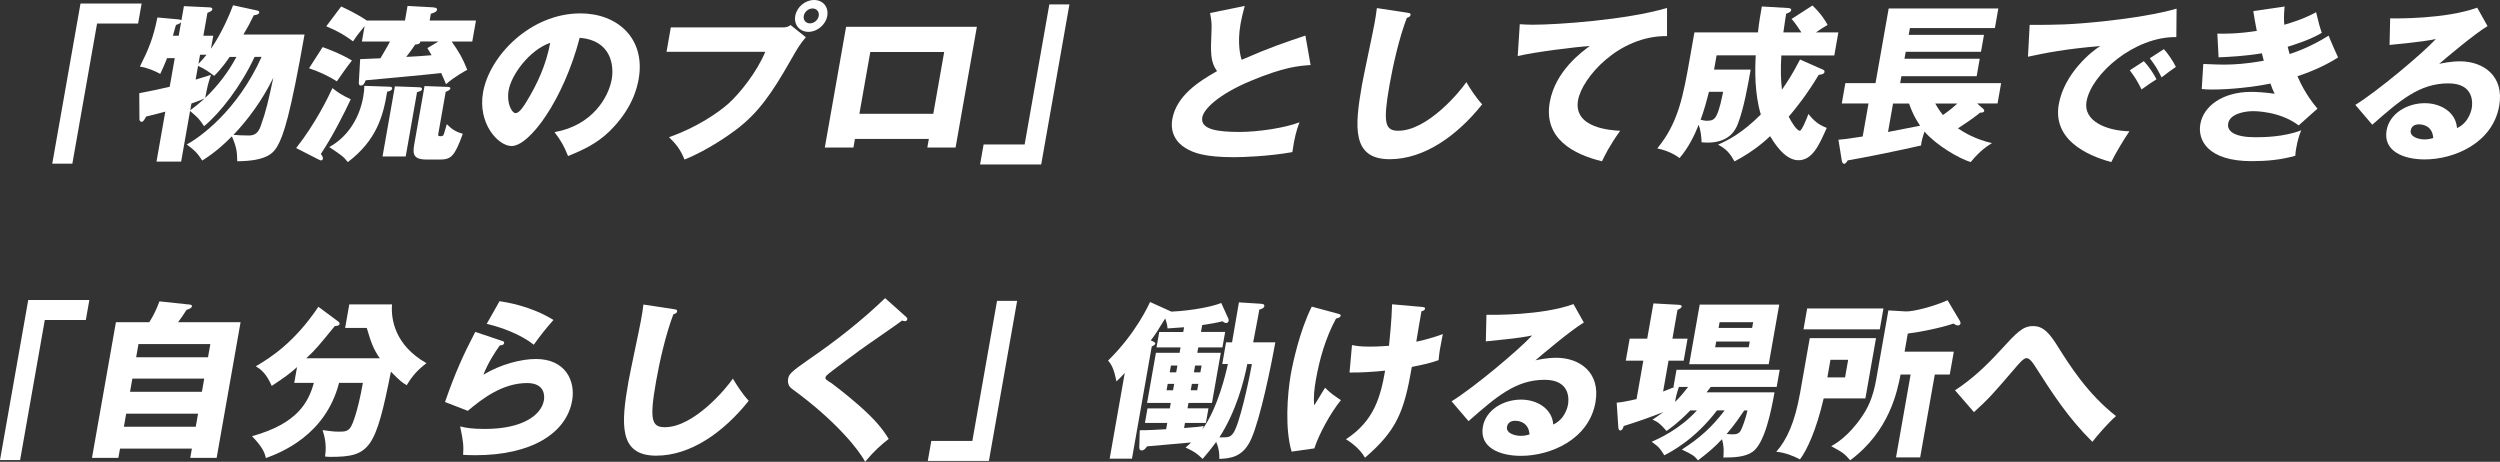 <?xml version="1.0" encoding="UTF-8"?>
<svg id="_レイヤー_1" data-name="レイヤー 1" xmlns="http://www.w3.org/2000/svg" width="976.71" height="180.41" viewBox="0 0 976.71 180.41">
  <rect x="0" y="0" width="976.71" height="180.41" fill="#333333" stroke="none"/>
  <defs>
    <style>
      .cls-1 {
        fill: #fff;
      }
    </style>
  </defs>
  <path class="cls-1" d="M31.45,1.39h23.88l-1.38,7.81h-16.03l-9.65,54.73h-7.85L31.45,1.39Z"/>
  <path class="cls-1" d="M70.79,63.14h-9.65l3.44-19.52c-3.15.86-5.09,1.32-7.52,1.92-.42.86-1.03,2.05-1.69,2.05-.13,0-.85-.07-.89-.99l-.07-10.19c5.64-1.06,7.24-1.46,11.89-2.51l1.97-11.18h-2.99c-1.05,2.58-1.52,3.71-2.68,6.15-2.19-1.19-4.9-2.38-7.95-2.85,3.49-6.95,5.23-11.18,6.84-19.19l8.12.73c.45.07,1.11.13,1.26.4l.98-5.56,9.57.46c.67,0,1.65.07,1.52.79-.1.6-.61.79-1.91,1.39l-1.58,8.93h3.86l-.9,5.1c4.29-6.22,7.39-13.63,8.65-17.01l9.42,2.05c.45.07.87.33.79.79-.13.73-1.1.93-2.12,1.06-1.85,3.71-2.07,4.17-4.06,7.54h23.88c-5.48,31.1-8.18,39.58-10.72,43.81-1.39,2.25-3.72,5.62-15.57,5.69-.07-3.77-.24-5.43-2.08-9.73-3.39,3.38-6.33,6.09-11.58,9.46-1.88-2.91-3.01-4.04-6.08-6.29,4.99-2.65,19.73-13.04,29.25-34.21h-2.73c-5.26,11.32-13.36,21.84-19.74,27.07-1.95-2.91-2.23-3.18-5.47-5.96l-3.49,19.79ZM69.82,13.96l.93-5.29c-.49.53-1.07.79-1.98,1.06-.28.86-.46,1.46-1.21,4.24h2.26ZM74.33,43.08c1.92-1.46,3.38-2.58,5.59-4.57-2.15.86-4.64,1.79-5.13,1.92l-.47,2.65ZM76.44,31.1c2.03-.6,3.45-1.06,5.98-1.85-1.16,3.57-1.33,4.17-2.25,9,4.88-4.63,9.2-10.32,12.2-16.02h-2.66c-.46.73-3.07,4.57-6.03,7.41-2.47-1.85-3.35-2.51-6.3-3.9l-.95,5.36ZM77.53,24.95c1.38-1.39,2.22-2.38,3.16-3.57h-2.53l-.63,3.57ZM97.21,52.94c2.53,0,3.74-1.19,4.66-3.77,2.07-5.69,2.99-9.79,4.91-18.79-4.37,8.93-10.2,16.74-15.58,22.3,1.04.13,4.01.26,6.01.26Z"/>
  <path class="cls-1" d="M115.7,57.84c7.7-9.73,12.67-20.18,14.18-23.43,1.92,1.59,3.7,2.78,7.15,4.37-2.27,4.96-7.08,14.49-11.69,21.38.6.73.9,1.32.79,1.92-.07.4-.37.6-.7.6-.27,0-.63-.2-1.3-.53l-8.42-4.3ZM126.05,18.4c2.19.79,6.88,2.51,11.45,5.23-1.45,1.79-5.07,6.88-5.89,8.14-2.99-1.92-7.04-3.84-10.88-5.1l5.32-8.27ZM158.22,8.01l1-5.69,9.69.53c.79.07,1.97.13,1.82.99-.15.86-1.34,1.19-2.4,1.52l-.47,2.65h18.1l-1.45,8.21h-8.05c3.08,4.43,4.2,6.35,6.1,11.05-.88.46-4.92,2.65-8.31,5.62-.74-1.85-1.27-2.98-1.89-4.37-4.69.6-25.31,2.45-29.51,2.85-.27.79-.76,2.05-1.83,2.05-.87,0-.86-.79-.82-1.39l.51-8.93c.53,0,7.17-.27,7.91-.33,1.99-3.38,2.64-4.43,3.75-6.55h-10.98l1.06-6.02c-1.68,1.99-3.14,3.84-4.51,5.96-3.36-2.45-5.64-3.84-10.47-5.89l5.82-7.74c1.97.93,5.79,2.65,10.01,5.49h14.9ZM152.13,33.88c.4,0,1.19.07,1.07.73-.15.86-1.4,1.12-1.94,1.19-1.56,9.6-4.15,18.99-15.37,27.53-1.8-2.25-2.34-2.58-7.28-5.89,6.38-3.38,11.67-10.32,13.31-19.66.34-1.92.4-3.04.41-4.24l9.79.33ZM163.34,34.08c.8,0,1.65.07,1.52.79-.12.66-.95.86-1.93,1.12l-4.43,25.15h-9.05l4.83-27.4,9.06.33ZM164.23,16.21c-.1.93-.86,1.12-2.01,1.19-.99,1.46-2.06,2.98-3.51,4.83,2.69-.13,7.32-.4,9.9-.66-.4-.73-.61-1.06-1.64-2.78l4.31-2.58h-7.05ZM174.87,33.95c.33,0,1.19.07,1.09.6-.12.66-1.26,1.12-1.83,1.32l-2.89,16.41c-.1.6-.16.93.83.93.73,0,1.02-.13,1.22-.53.32-.66.82-2.78,1.27-4.17,1.91,1.99,3.65,3.04,6.25,3.77-3.25,9-4.63,10.06-9.16,10.06h-4.86c-4.72,0-5.71-1.59-5.01-5.56l4.08-23.16,8.99.33Z"/>
  <path class="cls-1" d="M216.66,51.62c14.9-2.65,21.12-13.77,22.33-20.65.95-5.36-.18-15.22-12.51-16.21-6.33,24.22-19.56,42.29-26.62,42.29-5.19,0-13.3-8.74-11.14-20.98,2.51-14.23,18.48-30.84,38.04-30.84,14.57,0,25.54,9.86,22.75,25.68-.54,3.04-2.3,11.51-11.46,20.45-4.89,4.7-10.04,7.15-16.13,9.6-1.52-3.84-2.63-5.82-5.27-9.33ZM198.72,35.27c-.9,5.1,1.29,8.93,2.68,8.93,1.6,0,3.39-2.98,4.42-4.7,4.02-6.55,7.55-14.16,9.14-22.77-8.22,2.85-15.19,12.57-16.24,18.53Z"/>
  <path class="cls-1" d="M305.51,10.72c2.06,0,2.6-.4,3.36-.93l5.95,4.76c-2.35,2.78-3.12,4.1-5.81,8.8-7.53,13.3-12.86,20.85-21.45,27.33-1.69,1.26-10.49,7.81-20.15,11.65-1.51-3.9-3.54-6.35-6.04-8.74,10.77-3.71,19.48-9.73,23.36-13.24,4.36-3.97,10.92-12.11,14.26-20.12h-38.59l1.68-9.53h43.44ZM323.2,6.22c-.61,3.44-3.89,6.22-7.35,6.22s-5.76-2.78-5.16-6.22c.62-3.51,3.89-6.22,7.35-6.22s5.78,2.71,5.16,6.22ZM314.02,6.22c-.28,1.59.75,2.91,2.41,2.91s3.16-1.32,3.44-2.91c.29-1.65-.82-2.91-2.41-2.91s-3.15,1.26-3.44,2.91Z"/>
  <path class="cls-1" d="M334.02,54.27l-.6,3.38h-11.18l8.32-47.19h51.09l-8.32,47.19h-11.04l.6-3.38h-28.87ZM364.62,44.47l4.26-24.16h-28.87l-4.26,24.16h28.87Z"/>
  <path class="cls-1" d="M406.78,64.26h-23.88l1.38-7.81h16.03l9.65-54.73h7.85l-11.03,62.54Z"/>
  <path class="cls-1" d="M512.03,25.41c-4.78.33-10.45.79-23.45,6.22-12.64,5.29-18.3,10.99-18.87,14.23-.84,4.77,6.12,5.69,14.56,5.69,7.38,0,17.78-1.59,23.42-3.77-1.12,2.98-1.94,5.69-2.79,11.65-9.27,1.65-19.18,1.98-22.84,1.98-11.58,0-15.8-1.72-18.81-3.51-3.79-2.25-6.17-6.16-5.24-11.38,1.59-9,10.16-14.62,17.47-18.73-2.67-3.71-2.52-7.21-2.17-15.62.16-3.18-.05-4.24-.55-7.08l13.53-2.78c-.86,3.38-1.25,4.83-1.62,6.95-1.4,7.94.03,13.04.44,14.1,11.24-4.9,16.26-6.55,24.89-9.46l2.03,11.51Z"/>
  <path class="cls-1" d="M549.7,4.96c.97.13,1.5.2,1.37.93-.11.6-.61.79-1.46,1.12-2.97,7.81-5.35,18.27-6.76,26.27-2.65,15.02-1.67,17.8,3.45,17.8,11.38,0,24.12-15.29,26.57-18.99,1.28,2.18,3.56,5.82,6.19,8.67-9.74,12.24-22.67,21.44-36.11,21.44-14.77,0-13.77-12.44-10.86-28.99.68-3.84,4.29-20.58,4.89-23.96.34-1.92.73-4.17.94-6.09l11.79,1.79Z"/>
  <path class="cls-1" d="M651.27,14.1c-18.99-.2-33.23,16.41-34.75,25.02-1.94,10.99,12.96,11.78,16.45,11.98-4.23,5.89-6.04,9.73-7.09,11.91-11.16-2.71-22.92-8.87-20.41-23.1,2.15-12.18,12.67-19.79,15.64-21.91-5.24.26-21.91,2.38-28.16,3.9l.8-12.44c1.45.07,2.83.2,4.95.2,9.78,0,36.65-1.85,52.58-6.55v10.99Z"/>
  <path class="cls-1" d="M712.05,27.13c.31.13.86.4.76.99-.12.66-.78.99-2.26,1.12-4.61,7.68-8.89,13.04-11.73,16.35.94,1.85,3.09,5.49,4.35,5.49.8,0,2.83-5.1,3.35-6.55,1.96,2.45,3.79,4.17,7.16,5.43-2.97,6.68-5.55,12.64-11.08,12.64s-9.8-7.41-11.05-9.4c-1.04.99-6,5.76-13.91,9.86-1.67-2.98-3.02-4.77-6.43-6.55,3.9-1.72,9.44-4.5,16.71-11.78-2.47-8.27-2.3-17.54-1.98-23.1h-15.3l-.98,5.56h14.3c-1.07,6.09-2.68,15.22-5,21.18-.71,1.79-2.83,7.35-11.87,7.35-.73,0-1.25-.07-2.31-.13-.06-2.32-.38-4.63-1.11-6.88-1.66,4.1-3.88,8.8-7.49,13.04-2.87-2.18-6.4-3.31-8.71-3.77,8.29-10.06,10.14-20.52,12.84-35.87l1.67-9.46h24.82c.39-3.71.99-7.15,1.52-10.12l10.21.6c.59.07,1.37.13,1.25.86-.09.53-.7.93-1.97,1.39-.29,2.05-.62,3.9-1.08,7.28h7.05c-2.57-3.9-3.24-4.63-3.87-5.23l8.19-5.29c3.64,3.51,5.27,6.35,5.91,7.61-1.41.79-2.6,1.52-4.57,2.91h8.78l-1.59,9h-20.69c-.33,5.62-.21,9.46.24,13.37,2.06-2.98,3.85-5.62,7.07-11.78l8.82,3.9ZM667.66,35.87c-.88,3.51-2.01,7.61-3.26,10.92.9.2,1.59.4,2.53.4,1.86,0,2.81-.46,3.6-1.92,1.27-2.32,2.18-7.08,2.66-9.4h-5.52Z"/>
  <path class="cls-1" d="M774.63,42.35c.23.2.64.53.56.99-.11.6-.71.66-1.58.66-1.4,1.12-3.11,2.51-8.67,6.15,2.38,1.59,6.83,4.3,13.29,5.76-1.49.93-4.71,2.91-8.29,7.41-4.37-1.26-13.48-6.55-18.06-11.91-.53,1.52-1.29,3.9-1.36,5.43-7.91,1.85-22.33,4.77-28.64,5.82-.72,1.06-.9,1.32-1.43,1.32-.6,0-.81-.66-1-1.85l-1.2-7.54c1.75-.13,3.17-.26,9.47-1.26l2.28-12.91h-10.45l1.4-7.94h11.78l5.15-29.18h42.84l-1.35,7.68h-33.2l-.47,2.65h29.41l-1.17,6.62h-29.41l-.48,2.71h29.4l-1.2,6.82h-29.41l-.48,2.71h39.45l-1.4,7.94h-7.98l2.19,1.92ZM750.16,49.11c-.84-1.26-2.65-3.84-4.33-8.67h-6.25l-1.96,11.12,12.54-2.45ZM756.07,40.44c.25.46,1.2,2.25,3,4.5,2.96-2.05,4.62-3.57,5.65-4.5h-8.65Z"/>
  <path class="cls-1" d="M850.27,14.49c-16.39-.26-33.21,14.43-35.1,25.15-1.35,7.68,7.76,11.45,16.77,11.65-1.95,2.78-5.34,8.4-7.11,12.04-5.13-1.46-23.29-6.75-20.5-22.57,2.16-12.24,13.22-21.04,16.25-22.77-13.23,1.06-21.57,2.71-28.28,4.17l.66-12.44c10.18,0,15.97,0,29.87-1.52,9.83-1.06,20.93-2.85,27.53-4.83l-.1,11.12ZM837.56,23.89c1.69,1.72,3.97,5.03,4.94,7.08-2.1,1.32-3.16,2.05-5.82,3.97-1.88-3.64-2.4-4.5-4.6-7.48l5.49-3.57ZM845.38,19.19c1.57,1.65,3.73,4.9,4.7,6.95-1.88,1.26-3.19,2.25-5.58,4.1-1.82-3.64-2.4-4.5-4.6-7.48l5.49-3.57Z"/>
  <path class="cls-1" d="M892.56,2.52c-.34,3.44-.27,5.29-.13,7.15,7.08-2.05,10.31-3.77,12.44-4.9.91,3.9,1.43,5.82,2.23,8.07-2.36,1.32-5.09,2.85-13.33,5.43.5,2.05.6,2.25.76,2.85,1.35-.46,7.83-2.51,15.24-7.21.47,1.46,3.16,7.35,3.68,8.54-5.92,3.77-11.97,6.02-15.87,7.35,2.98,6.88,6.5,11.05,7.82,12.64l-7.34,6.55c-7.4-5.56-16.92-5.56-17.98-5.56-2.79,0-8.88.93-9.56,4.76-.56,3.18,2.63,5.43,10.62,5.43,3.06,0,11.12-.07,17.91-2.71-.58,1.39-1.37,3.64-1.98,7.08-.26,1.46-.3,2.05-.3,2.85-5.68,1.65-11.42,2.12-17.07,2.12-17.1,0-21.19-8.14-20.06-14.49,1.25-7.08,8.74-12.57,19.91-12.57,1.66,0,4.9.13,9.12.73-.59-1.19-.93-1.92-1.63-3.97-7.03,1.39-15.71,2.32-22.63,2.32-.53,0-2.53,0-4.22-.2l.6-9.79c4.02.2,6.61.26,8.07.26,4.06,0,9.04-.33,15.57-1.52-.21-.73-.3-1.32-.75-2.91-6.52,1.12-12.69,1.39-16.91,1.59l-.49-9.27c2.45.07,7.76.13,15.42-1.06-.83-3.97-1.01-5.56-1.36-7.74l12.22-1.79Z"/>
  <path class="cls-1" d="M971.85,10.19c-5.05,2.98-17.17,13.24-18.9,14.76,1.18-.26,4.57-.99,8.16-.99,9.05,0,17.36,5.69,15.29,17.41-2.57,14.56-17.59,20.91-29.1,20.91-8.58,0-16.3-3.38-14.89-11.38,1.16-6.55,7.99-10.59,14.91-10.59,6.25,0,12.16,3.51,12.59,9.73,4.78-2.18,5.67-7.28,5.77-7.81.28-1.59,1.17-9.66-9.14-9.66-11.24,0-18.79,6.55-29.73,16.15l-6.62-7.74c8.58-5.29,25.99-19.85,31.48-25.74-2.21.46-4.57.99-18.11,2.32l.24-10.39c2.58.07,21.77.26,34-4.17l4.05,7.21ZM945.05,48.58c-2.26,0-3.02,1.26-3.21,2.38-.44,2.52,3.11,3.51,5.37,3.51,1.53,0,2.72-.33,3.42-.53-.27-4.5-3.71-5.36-5.57-5.36Z"/>
  <path class="cls-1" d="M11.03,117.21h23.88l-1.38,7.81h-16.03l-9.65,54.73H0l11.03-62.54Z"/>
  <path class="cls-1" d="M93.99,125.88l-9.35,53.01h-10.31l.64-3.64h-28.08l-.64,3.64h-10.31l9.35-53.01h13.04c1.65-2.58,2.93-5.29,3.96-8.14l11.89,1.26c.45.07.9.2.81.66-.14.79-1.26,1.12-2.11,1.39-1.11,1.79-1.73,2.65-3.31,4.83h24.42ZM77.38,161.62h-28.08l-.9,5.1h28.08l.9-5.1ZM79.79,147.92h-28.08l-.91,5.16h28.08l.91-5.16ZM53.19,139.58h28.08l.91-5.16h-28.08l-.91,5.16Z"/>
  <path class="cls-1" d="M114.96,149.57l1.09-6.15c-2.6,2.32-4.08,3.51-9.88,7.35-2.23-5.1-4.49-6.62-6.23-7.68,5.85-3.38,15.16-9.4,24.45-23.23l7.77,5.76c.3.2.57.53.48,1.06-.09.53-1.05.66-1.86.73-6.19,7.54-7.23,8.93-11.13,12.57h28.74c-2.23-3.18-3.32-5.69-5.1-11.85h-8.45l1.62-9.2h16.7c-.46,5.62.99,15.88,13.45,22.96-3.38,2.58-5.52,4.9-7.7,8.6-1.51-.86-2.47-1.46-6.18-5.29-6.01,30.31-8.26,33.29-23.57,33.29-.87,0-1.45-.07-2.17-.13.8-4.9-.41-8.6-.97-10.32,3.26.4,4.29.6,6.21.6,2.33,0,3.79,0,4.95-2.05.38-.66,2.48-5.03,4.6-17.01h-9.31c-5.33,20.78-23.34,27.46-28.6,29.38-.47-2.25-1.52-4.57-5.41-8.54,17.98-5.03,22.05-13.37,24.17-20.85h-7.65Z"/>
  <path class="cls-1" d="M196.1,133.16c.44.13.95.26.85.86-.14.79-.95.86-1.69.93-2.12,2.98-4.61,6.88-6.41,11.45,6.63-4.04,14.72-6.15,20.51-6.15,11.44,0,15.55,8.4,14.16,16.28-2.23,12.64-15.73,21.31-37.75,21.31-1.93,0-3.58-.07-4.83-.13.24-3.64.02-5.43-1.17-11.12,2.17.53,4.42.99,9.67.99,15.1,0,22.08-5.62,23.06-11.18.34-1.92.26-6.75-6.59-6.75-9.51,0-17.51,6.09-23.14,10.85l-8.91-3.44c3.92-11.32,7.19-18.53,11.82-27.4l10.42,3.51ZM195.17,117.67c2.27.33,12.25,1.85,21.06,7.34-3.15,3.51-5.31,6.35-7.69,9.66-4.9-3.9-12.5-6.82-18.39-8.14l5.02-8.87Z"/>
  <path class="cls-1" d="M263.15,120.78c.97.13,1.5.2,1.37.93-.1.6-.61.79-1.46,1.12-2.97,7.81-5.35,18.27-6.76,26.27-2.65,15.02-1.68,17.8,3.45,17.8,11.38,0,24.12-15.29,26.57-18.99,1.28,2.18,3.56,5.82,6.19,8.67-9.74,12.24-22.67,21.44-36.11,21.44-14.77,0-13.77-12.44-10.86-28.99.68-3.84,4.29-20.58,4.89-23.96.34-1.92.74-4.17.94-6.09l11.79,1.79Z"/>
  <path class="cls-1" d="M353.97,123.76c.34.33.56.6.49.99-.11.59-.59.73-.93.73s-.71-.13-1.08-.26c-1.55,1.26-13.88,9.66-16.48,11.58-3.51,2.58-7.8,5.76-10.65,7.94-2.47,1.92-2.71,2.18-2.81,2.71-.12.66.11.86,2.45,2.32.18.13,5.58,4.17,10.77,8.74,6.5,5.76,9.1,9.13,11.48,12.97-3.08,2.38-5.61,4.63-9.23,8.93-2.17-4.3-11.12-15.82-28.51-28.46-.6-.4-1.97-1.65-1.57-3.9.3-1.72.71-2.52,8.36-7.81,10.44-7.15,20.4-14.96,29.54-23.76l8.16,7.28Z"/>
  <path class="cls-1" d="M386.35,180.08h-23.88l1.38-7.81h16.03l9.65-54.73h7.85l-11.03,62.54Z"/>
  <path class="cls-1" d="M477.52,142.22l1.49-8.47h2.33c1.4-7.94,1.84-10.46,2.69-15.62l8.36.53c.85.07,1.71.13,1.55.99-.12.66-.92,1.06-1.96,1.32-.28,1.99-2.06,10.92-2.39,12.77h8.65c-1.62,9.2-5.84,29.71-9.37,37.66-3.24,7.41-8.41,7.68-12.5,7.88.04-2.12-.1-3.97-1.23-6.62-2.19,2.98-3.96,5.1-5.29,6.62-2.51-2.38-3.29-2.85-6.67-4.43,1.02-.86,1.5-1.32,2.15-1.99-2.03.2-14.54,1.32-17.17,1.52-.61.79-1.15,1.59-2.08,1.59-1,0-.99-.79-.97-1.66l.17-6.22c1.92.07,8.03-.26,10.32-.4l.43-2.45h-8.72l1-5.69h8.72l.37-2.12h-9.25l3.45-19.59h9.25l.37-2.12h-9.38l1.06-6.02h9.38l.33-1.85c-1.42.13-3.24.26-6.47.46-.02-1.39-.68-3.31-.91-3.9-2.99,4.9-3.82,6.22-5.64,8.6,1.18.46,1.86.79,1.76,1.32-.06.33-.8.79-1.38,1.06l-7.73,43.81h-8.71l5.9-33.49c-1,1.12-1.88,1.99-3.24,3.31-.8-3.77-1.5-6.22-3.29-8.14,11-10.72,16.08-22.17,16.41-22.9l8.32,3.77c8.45-.4,16.26-2.05,19.49-3.38l2.73,6.02c.1.2.23.59.17.93-.09.53-.42.86-.95.86-.67,0-.95-.27-1.48-.66-2.58.66-5.04,1.06-7.91,1.46l-.48,2.71h9.45l-1.06,6.02h-9.45l-.37,2.12h9.18l-3.45,19.59h-9.18l-.37,2.12h8.18l-1,5.69h-8.18l-.35,1.99c5.19-.4,5.8-.46,7.66-.79l-.5,1.32c6.07-8.4,9.21-22.04,9.96-25.54h-2.2ZM458.73,149.97h-2.53l-.44,2.51h2.53l.44-2.51ZM456.99,145.47h2.53l.47-2.65h-2.53l-.47,2.65ZM468.17,149.97h-2.53l-.44,2.51h2.53l.44-2.51ZM466.44,145.47h2.53l.47-2.65h-2.53l-.47,2.65ZM487.3,142.22c-1.32,6.75-4.31,18.4-10.91,28.66,3.33,0,4.18.07,5.41-1.65,2.36-3.18,6.01-19.72,7.29-27h-1.8Z"/>
  <path class="cls-1" d="M522.77,122.57c.76.2,1.07.33.99.79-.14.79-1.31.99-1.78,1.06-4.15,7.68-6.46,15.88-7.9,24.02-.57,3.24-1.01,6.88-.62,9.93.65-1.06,3.57-5.89,4.21-6.88,2.33,2.25,3.4,2.98,6.2,4.83-4.17,5.16-8.61,13.37-10.38,18.86l-8.87,1.26c-2.65-8.74-1.72-22.3-.32-30.24.75-4.24,3.45-16.94,8.18-26.41l10.29,2.78ZM555.05,119.86c1.24.13,1.77.13,1.66.79s-.88.86-1.36.93c-.66,3.77-1.46,8.27-2.03,11.91.62-.13,5.31-1.06,10.37-2.98-1.22,6.16-1.32,6.75-1.66,10.19-3.55,1.26-5.55,1.65-10.45,2.65-3,17.41-5.83,24.75-18.3,35.47-2.12-3.84-6.42-6.62-7.44-7.21,11.05-7.21,13.51-16.61,15.3-26.8-4.41.46-9.59.79-13.9.73l.96-10.72c1.74.33,3.22.6,6.95.6.66,0,3.33,0,7.51-.33.23-2.05,1.05-10.12,1.2-16.21l11.2.99Z"/>
  <path class="cls-1" d="M618.77,126.01c-5.05,2.98-17.17,13.24-18.9,14.76,1.18-.26,4.57-.99,8.16-.99,9.05,0,17.36,5.69,15.29,17.4-2.57,14.56-17.59,20.91-29.1,20.91-8.58,0-16.3-3.38-14.89-11.38,1.16-6.55,7.99-10.59,14.91-10.59,6.25,0,12.16,3.51,12.59,9.73,4.78-2.18,5.68-7.28,5.77-7.81.28-1.59,1.17-9.66-9.14-9.66-11.24,0-18.79,6.55-29.73,16.15l-6.62-7.74c8.58-5.29,25.99-19.85,31.48-25.74-2.21.46-4.57.99-18.1,2.32l.24-10.39c2.58.07,21.77.26,34-4.17l4.05,7.21ZM591.97,164.39c-2.26,0-3.02,1.26-3.21,2.38-.44,2.51,3.11,3.51,5.37,3.51,1.53,0,2.72-.33,3.42-.53-.27-4.5-3.71-5.36-5.57-5.36Z"/>
  <path class="cls-1" d="M660.35,160.36c-4.63,4.76-7.59,6.82-9.26,8.01-2.59-3.04-3.8-3.71-5.47-4.43,1.36-.93,2.49-1.66,4.25-2.98-4.44,1.79-9.83,3.71-15.54,5.49-.14.79-.57,1.72-1.3,1.72-.67,0-.78-.86-.8-1.52l-.62-9.33c2.64-.26,3.34-.46,7.76-1.39l2.65-15.02h-6.85l1.52-8.6h6.85l2.43-13.77,9.75.53c.79.07,1.37.13,1.27.73-.08.46-.54.79-1.62,1.26l-1.98,11.25h5.92l-1.52,8.6h-5.92l-2.12,12.04c1.71-.66,2.78-1.06,4.51-1.79h-.46l1.18-6.68h40.32l-1.18,6.68h-25.75l-1.64,2.12h26.54c-1.18,6.68-3.71,19.92-8.63,23.29-2.88,1.99-7.17,2.18-11.36,2.18.14-1.52.36-4.3-.54-7.15-2.8,3.04-5.54,5.36-9.38,8.27-1.4-1.85-2.38-2.38-6.3-4.24,6.97-4.43,11.8-8.8,16.73-15.29h-2.99c-8.66,11.38-17.88,16.15-20.59,17.54-1.65-2.71-2.09-3.24-4.92-5.29,2.45-1.06,10.89-4.76,17.66-12.24h-2.6ZM655.92,151.16c-.8,2.25-1.31,4.43-1.5,5.89,1.78-1.79,3.11-3.31,5.1-5.89h-3.59ZM691.01,142.29h-31.07l4.11-23.29h31.07l-4.11,23.29ZM670.49,133.42l-.4,2.25h13.11l.4-2.25h-13.11ZM684.53,128.13l.4-2.25h-13.11l-.4,2.25h13.11ZM681.44,160.36c-1.96,2.85-3.53,5.29-6.88,9.2.79.07,1.51.13,2.31.13,1.33,0,2.55-.13,3.29-1.65.62-1.26,1.83-4.37,2.55-7.68h-1.26Z"/>
  <path class="cls-1" d="M732.93,132.1l-4.15,23.56h-16.3c-2.97,12.71-6.55,20.18-9.26,23.82-1.94-1.06-5.71-2.71-9.26-2.98,4.15-4.7,7.27-11.45,9.34-23.16l3.75-21.24h25.88ZM735.83,120.52l-1.43,8.14h-29.8l1.43-8.14h29.8ZM715.13,140.57l-1.21,6.88h6.92l1.21-6.88h-6.92ZM750.19,178.69h-9.45l5.71-32.36h-3.93c-1.27,6.42-4.3,22.1-19.68,33.49-2.32-2.71-3.1-3.18-7.41-5.49,1.71-.99,6.73-3.84,11.94-11.51,2.15-3.11,4.32-7.15,5.63-14.56l4.76-27,6.65.4c2.96.2,11.41-2.05,16.47-4.37l4.72,7.94c.21.33.4.73.33,1.12s-.34.79-.94.79-1.21-.33-1.8-.73c-4.54,1.59-12.89,3.31-17.85,3.9l-1.25,7.08h19.23l-1.58,8.93h-5.85l-5.71,32.36Z"/>
  <path class="cls-1" d="M763.8,152.48c6.54-4.24,12.28-9.66,17.55-15.42,6.67-7.28,8.89-9.66,12.95-9.66s6.43,2.78,9.8,8.21c4.47,7.08,11.48,18.27,22.59,26.94-2.82,2.38-7.58,7.88-9.23,10.06-9.52-9.4-15.57-18.86-22.61-29.85-.42-.66-1.83-2.85-3.09-2.85-1.13,0-2.64,1.79-3.81,3.11-9.55,11.12-10.55,12.31-16.75,18l-7.41-8.54Z"/>
</svg>